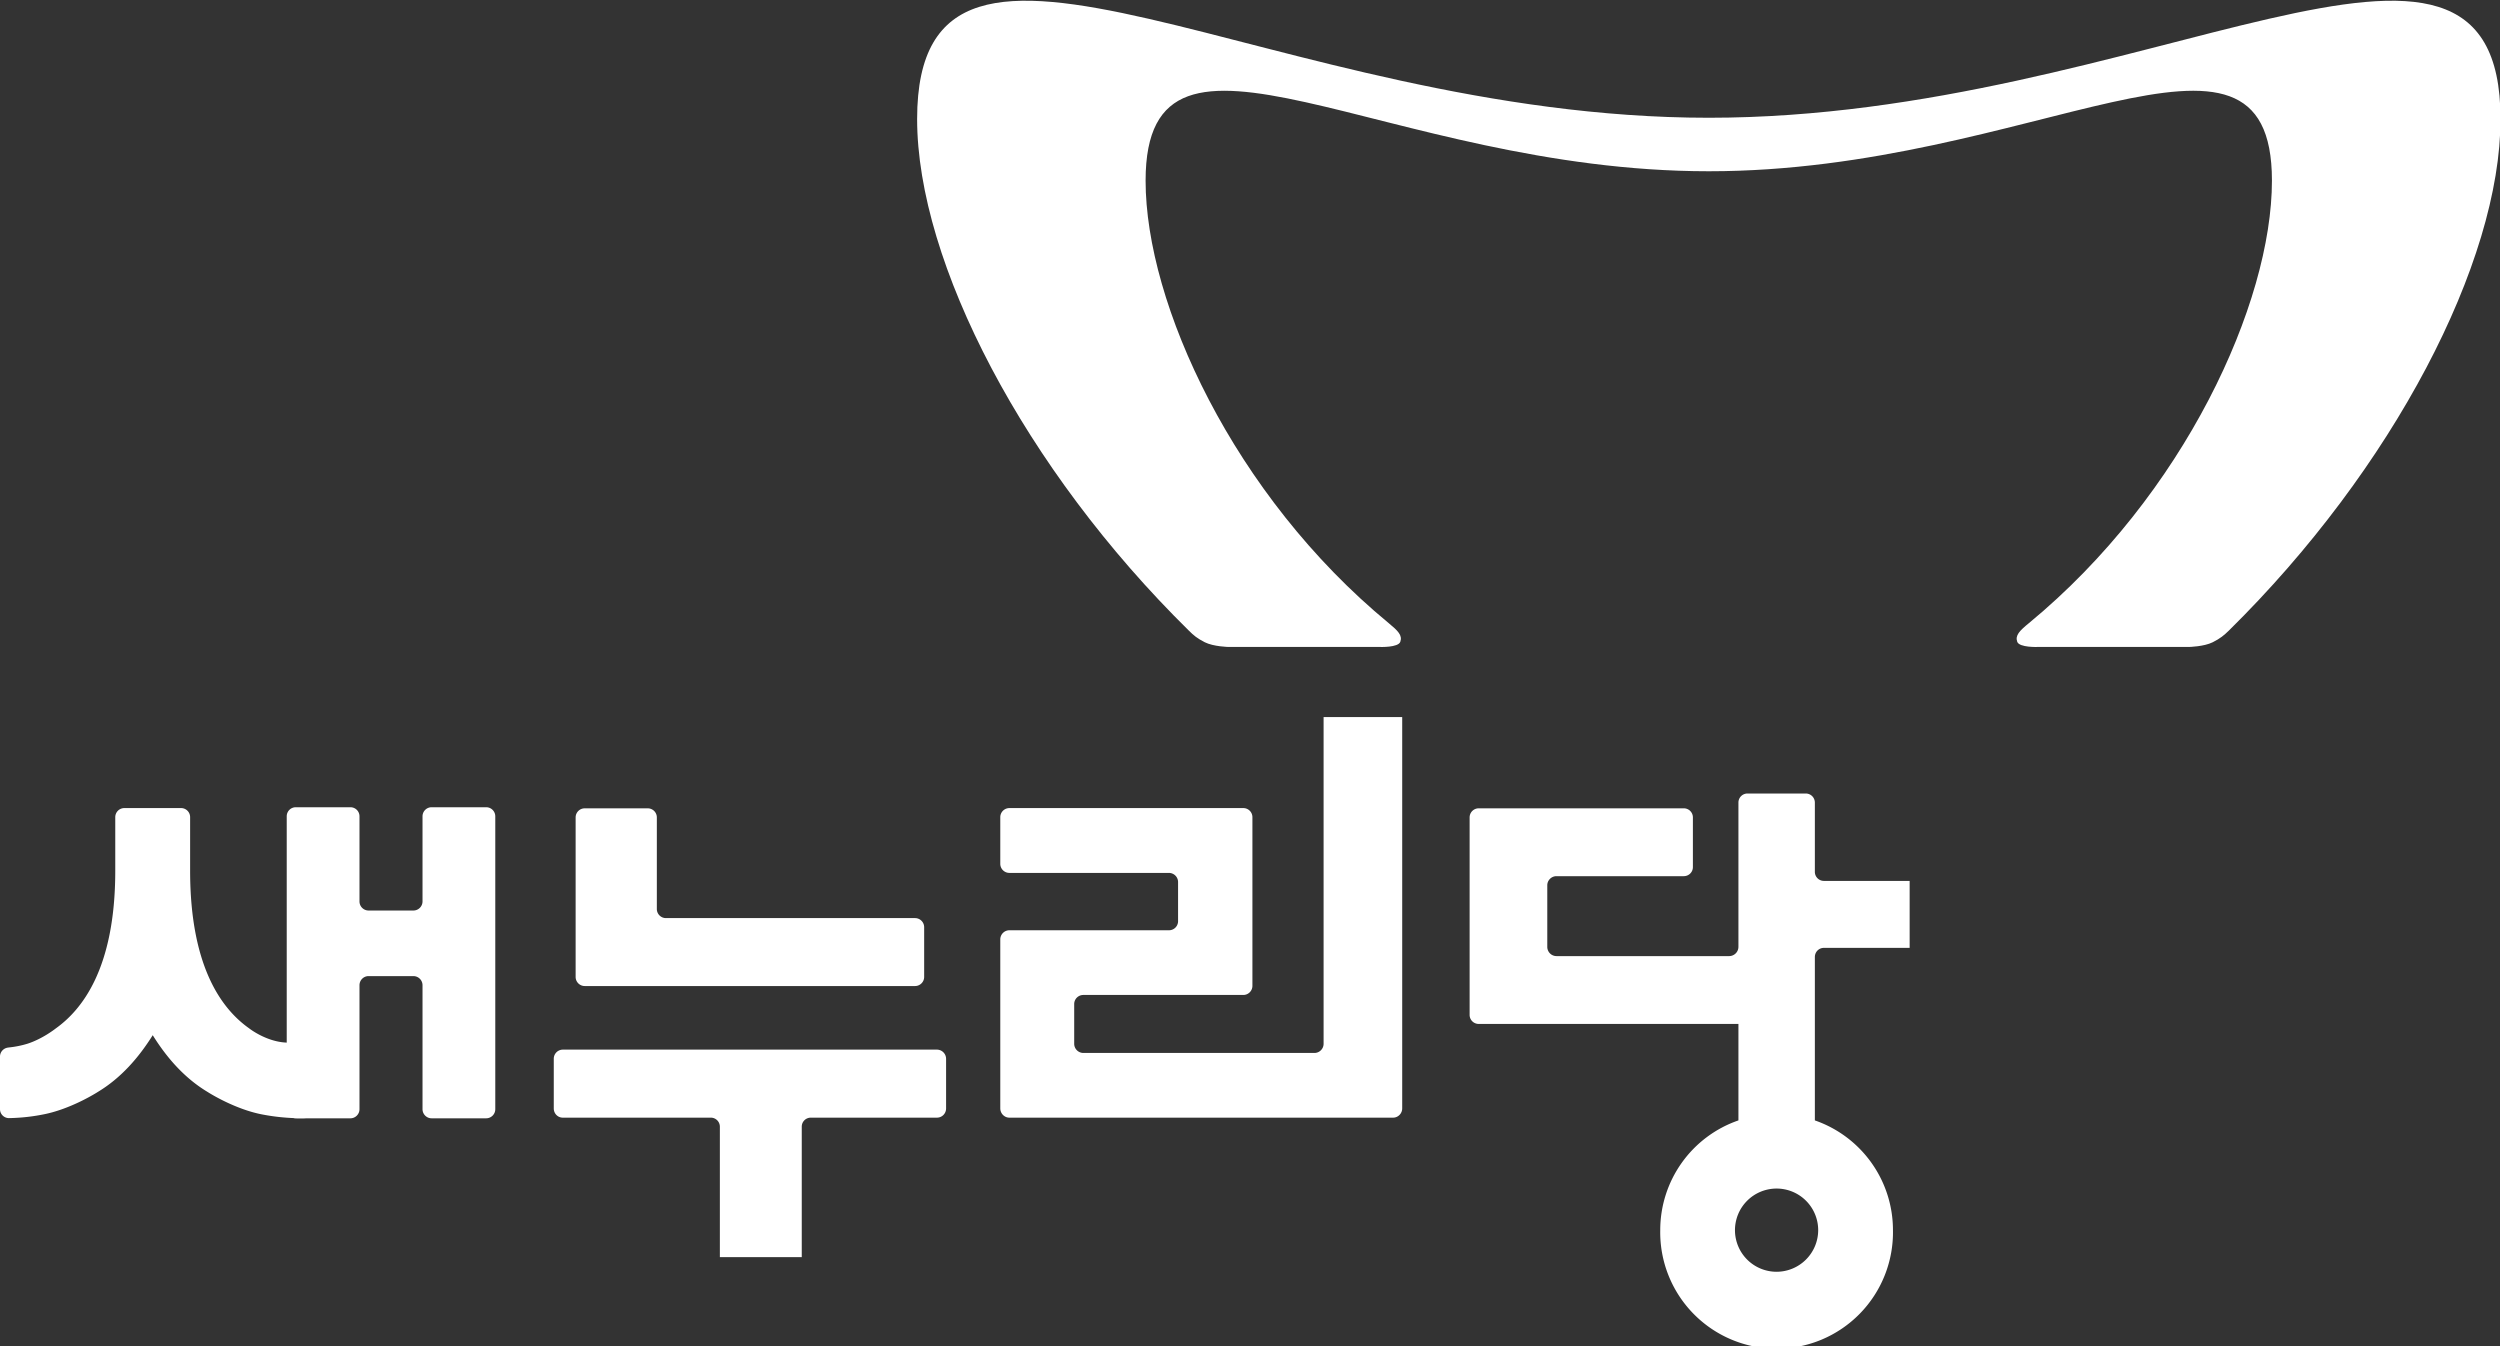 <svg xmlns="http://www.w3.org/2000/svg" width="708.661" height="381.671"><rect width="100%" height="100%" fill="#333333" stroke="none"/><g style="fill:#fff"><path d="M280.39 416.331c-12.81 0-23.189-7.736-23.189.036 0 4.203 3.147 10.251 7.959 14.986.14.14.245.227.466.34.259.13.699.138.699.138h4.423s.545.022.605-.151c.067-.188-.065-.32-.34-.547-4.55-3.75-7.12-9.372-7.12-12.96 0-5.758 7.007-.275 16.497-.275 9.485 0 16.493-5.483 16.493.274 0 3.589-2.57 9.211-7.118 12.961-.277.227-.408.36-.342.547.063.173.605.151.605.151h4.424s.443-.009.699-.139c.221-.112.326-.2.469-.339 4.806-4.735 7.958-10.783 7.958-14.986 0-7.772-10.383-.036-23.188-.036" style="fill:#fff;fill-opacity:1;fill-rule:nonzero;stroke:none" transform="matrix(9.678 0 0 9.678 -2229.219 -3995.871)"/><g style="fill:#fff"><path d="M0 0v-7.658a.215.215 0 0 0-.213-.213h-5.416a.216.216 0 0 0-.215.213v.933c0 .118.096.213.215.213h3.748c.117 0 .213.096.213.213v3.953a.213.213 0 0 1-.213.213h-5.482a.214.214 0 0 1-.213-.213v-1.093c0-.118.096-.213.213-.213h3.738a.215.215 0 0 0 .215-.215v-.916a.213.213 0 0 0-.215-.213h-3.738a.214.214 0 0 1-.213-.215V-9.17c0-.119.096-.217.213-.217h8.992c.117 0 .213.098.213.217V0Z" style="fill:#fff;fill-opacity:1;fill-rule:nonzero;stroke:none" transform="matrix(12.097 0 0 -12.097 375.192 203.26)"/></g><g style="fill:#fff"><path d="M0 0h-5.838a.213.213 0 0 0-.213.213v2.146a.213.213 0 0 1-.213.213h-1.477a.213.213 0 0 1-.213-.213v-3.738c0-.117.096-.213.213-.213H0c.117 0 .213.096.213.213v1.164A.214.214 0 0 1 0 0" style="fill:#fff;fill-opacity:1;fill-rule:nonzero;stroke:none" transform="matrix(12.097 0 0 -12.097 259.39 260.248)"/></g><g style="fill:#fff"><path d="M0 0h-8.768a.214.214 0 0 1-.212-.215v-1.164c0-.119.094-.215.211-.215h3.468a.212.212 0 0 0 .213-.211v-3.058h1.919v3.058c0 .117.095.211.212.211H0c.117 0 .213.096.213.215v1.164A.216.216 0 0 1 0 0" style="fill:#fff;fill-opacity:1;fill-rule:nonzero;stroke:none" transform="matrix(12.097 0 0 -12.097 265.605 297.531)"/></g><g style="fill:#fff"><path d="M0 0a.214.214 0 0 0-.213-.213h-1.052A.213.213 0 0 0-1.477 0v1.996a.212.212 0 0 1-.211.211H-2.97a.212.212 0 0 1-.212-.211v-6.865c0-.115.094-.213.212-.213h1.281c.116 0 .212.096.212.213v2.904c0 .119.095.215.212.215h1.052A.214.214 0 0 0 0-1.965v-2.904c0-.115.095-.213.212-.213h1.28c.117 0 .213.096.213.213v6.865a.213.213 0 0 1-.212.211H.212A.213.213 0 0 1 0 1.996Z" style="fill:#fff;fill-opacity:1;fill-rule:nonzero;stroke:none" transform="matrix(12.097 0 0 -12.097 119.769 255.523)"/></g><g style="fill:#fff"><path d="M0 0c-.467.029-.851.334-.851.334-.596.422-1.381 1.377-1.381 3.691v1.256a.212.212 0 0 1-.213.213h-1.327a.213.213 0 0 1-.214-.213V4.025c0-2.314-.798-3.269-1.395-3.695 0 0-.3-.24-.66-.357a2.283 2.283 0 0 0-.455-.09h.018a.214.214 0 0 1-.209-.201v-1.245a.21.21 0 0 1 .206-.208c.175.003.451.017.775.08.676.121 1.314.535 1.314.535.541.326.954.801 1.284 1.328.328-.527.741-1.002 1.282-1.328 0 0 .638-.414 1.314-.535.556-.104.981-.08.981-.08v1.767S.337-.023 0 0" style="fill:#fff;fill-opacity:1;fill-rule:nonzero;stroke:none" transform="matrix(12.097 0 0 -12.097 80.892 295.522)"/></g><g style="fill:#fff"><path d="M0 0a.977.977 0 0 0-.975-.977A.975.975 0 1 0 0 0m.135 6.613h2.008v1.569H.135a.212.212 0 0 0-.213.213v1.623a.213.213 0 0 1-.215.212h-1.363a.212.212 0 0 1-.213-.212V6.637a.218.218 0 0 0-.215-.217h-4.049a.216.216 0 0 0-.215.217V8.08c0 .115.096.213.215.213h2.983c.119 0 .214.094.214.213V9.67a.213.213 0 0 1-.214.213h-4.805a.214.214 0 0 1-.213-.213V5.043c0-.119.096-.213.215-.213h6.084V2.57A2.719 2.719 0 0 1-3.701 0a2.727 2.727 0 1 1 5.453 0 2.721 2.721 0 0 1-1.83 2.57v3.828c0 .12.094.215.213.215" style="fill:#fff;fill-opacity:1;fill-rule:nonzero;stroke:none" transform="matrix(12.097 0 0 -12.097 515.392 348.683)"/></g></g></svg>